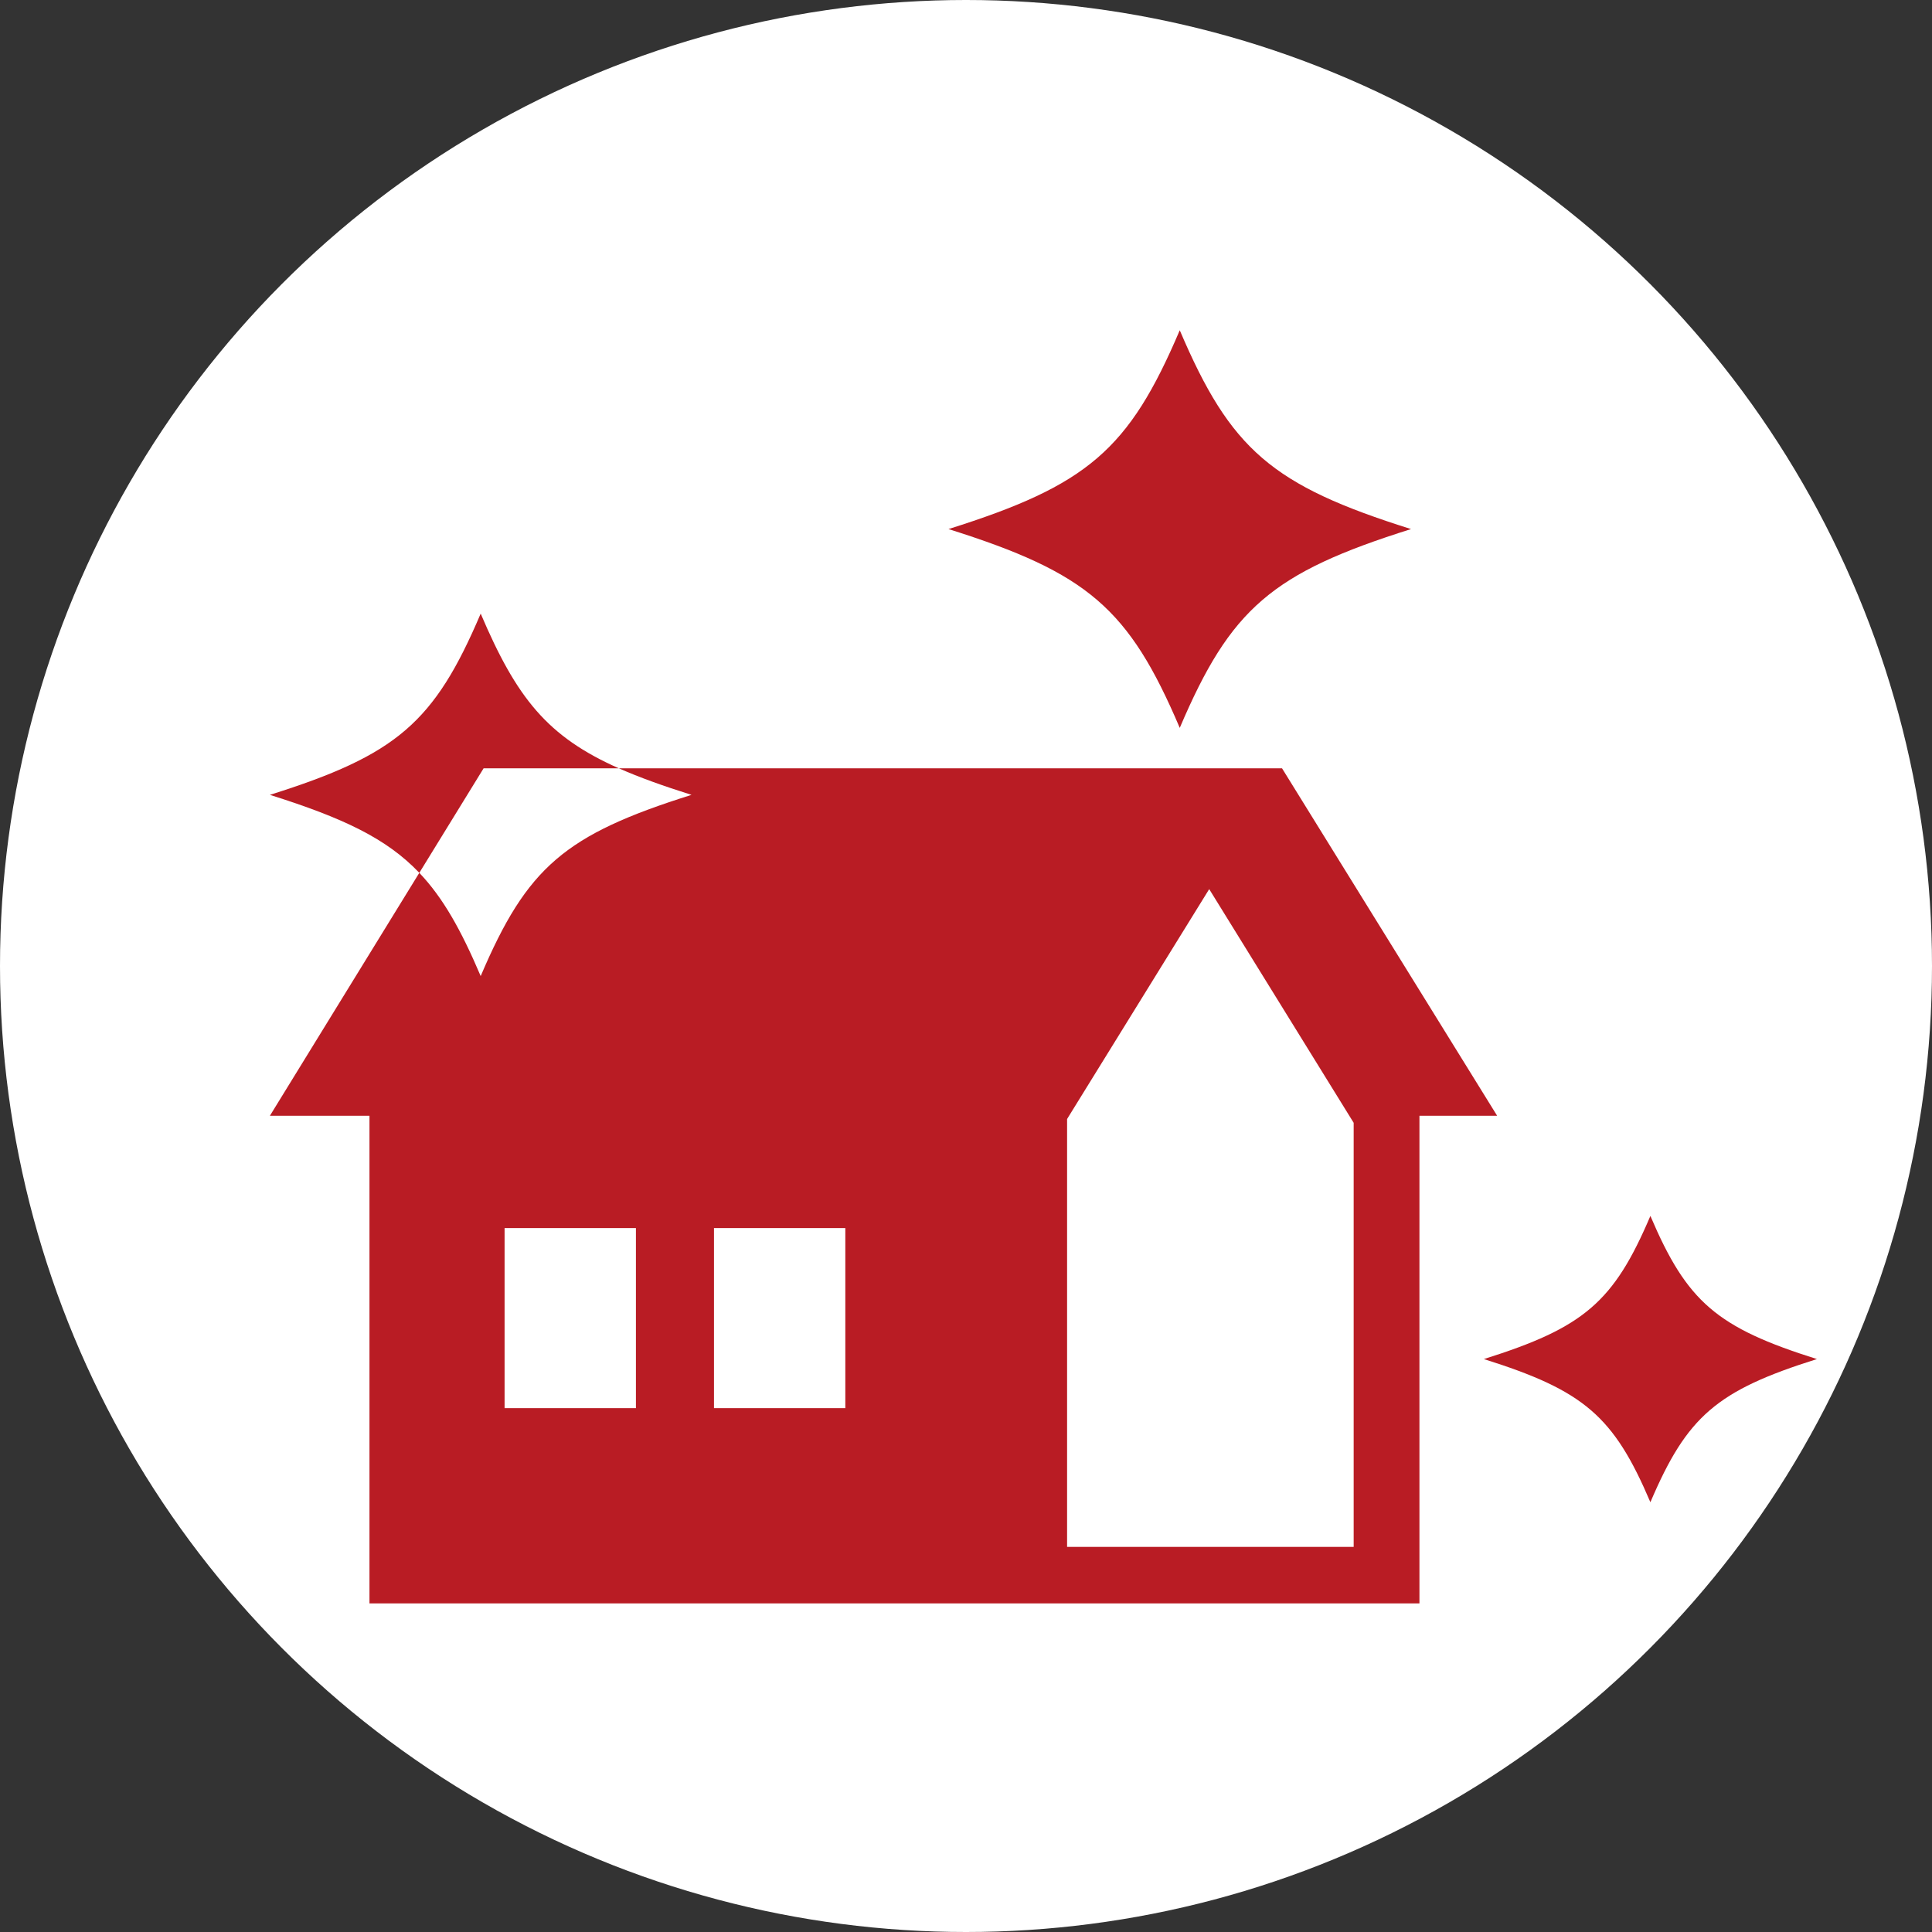 <svg xmlns="http://www.w3.org/2000/svg" width="117" height="117" viewBox="0 0 117 117" fill="none"><rect x="0" y="0" width="117" height="117" fill="#333333" stroke="none"/><circle cx="58.5" cy="58.5" r="58.5" fill="white"></circle><path d="M77.637 46.527H37.474C38.717 47.078 40.162 47.596 41.877 48.136C34.199 50.553 31.92 52.511 29.11 59.11C27.926 56.328 26.834 54.372 25.393 52.858L16.344 67.57H22.375V97.102H85.96V67.57H90.666L77.638 46.527H77.637ZM38.511 85.277H30.557V74.37H38.511V85.277ZM51.192 85.277H43.238V74.37H51.192V85.277ZM81.976 93.677H64.622V67.766L73.228 53.844L81.977 67.996V93.677H81.976Z" fill="#B91C24"></path><path d="M37.474 46.528C33.156 44.613 31.293 42.286 29.11 37.16C26.3 43.761 24.021 45.719 16.344 48.136C20.785 49.534 23.418 50.78 25.393 52.858L29.287 46.528H37.474Z" fill="#B91C24"></path><path d="M85.451 32.04C77.028 34.691 74.527 36.84 71.445 44.08C68.362 36.84 65.862 34.69 57.44 32.04C65.862 29.389 68.363 27.241 71.445 20C74.529 27.241 77.028 29.391 85.451 32.04Z" fill="#B91C24"></path><path d="M110.031 82.304C103.965 84.213 102.166 85.761 99.946 90.974C97.725 85.759 95.926 84.212 89.861 82.304C95.927 80.395 97.727 78.848 99.946 73.635C102.167 78.849 103.967 80.396 110.031 82.304Z" fill="#B91C24"></path></svg>